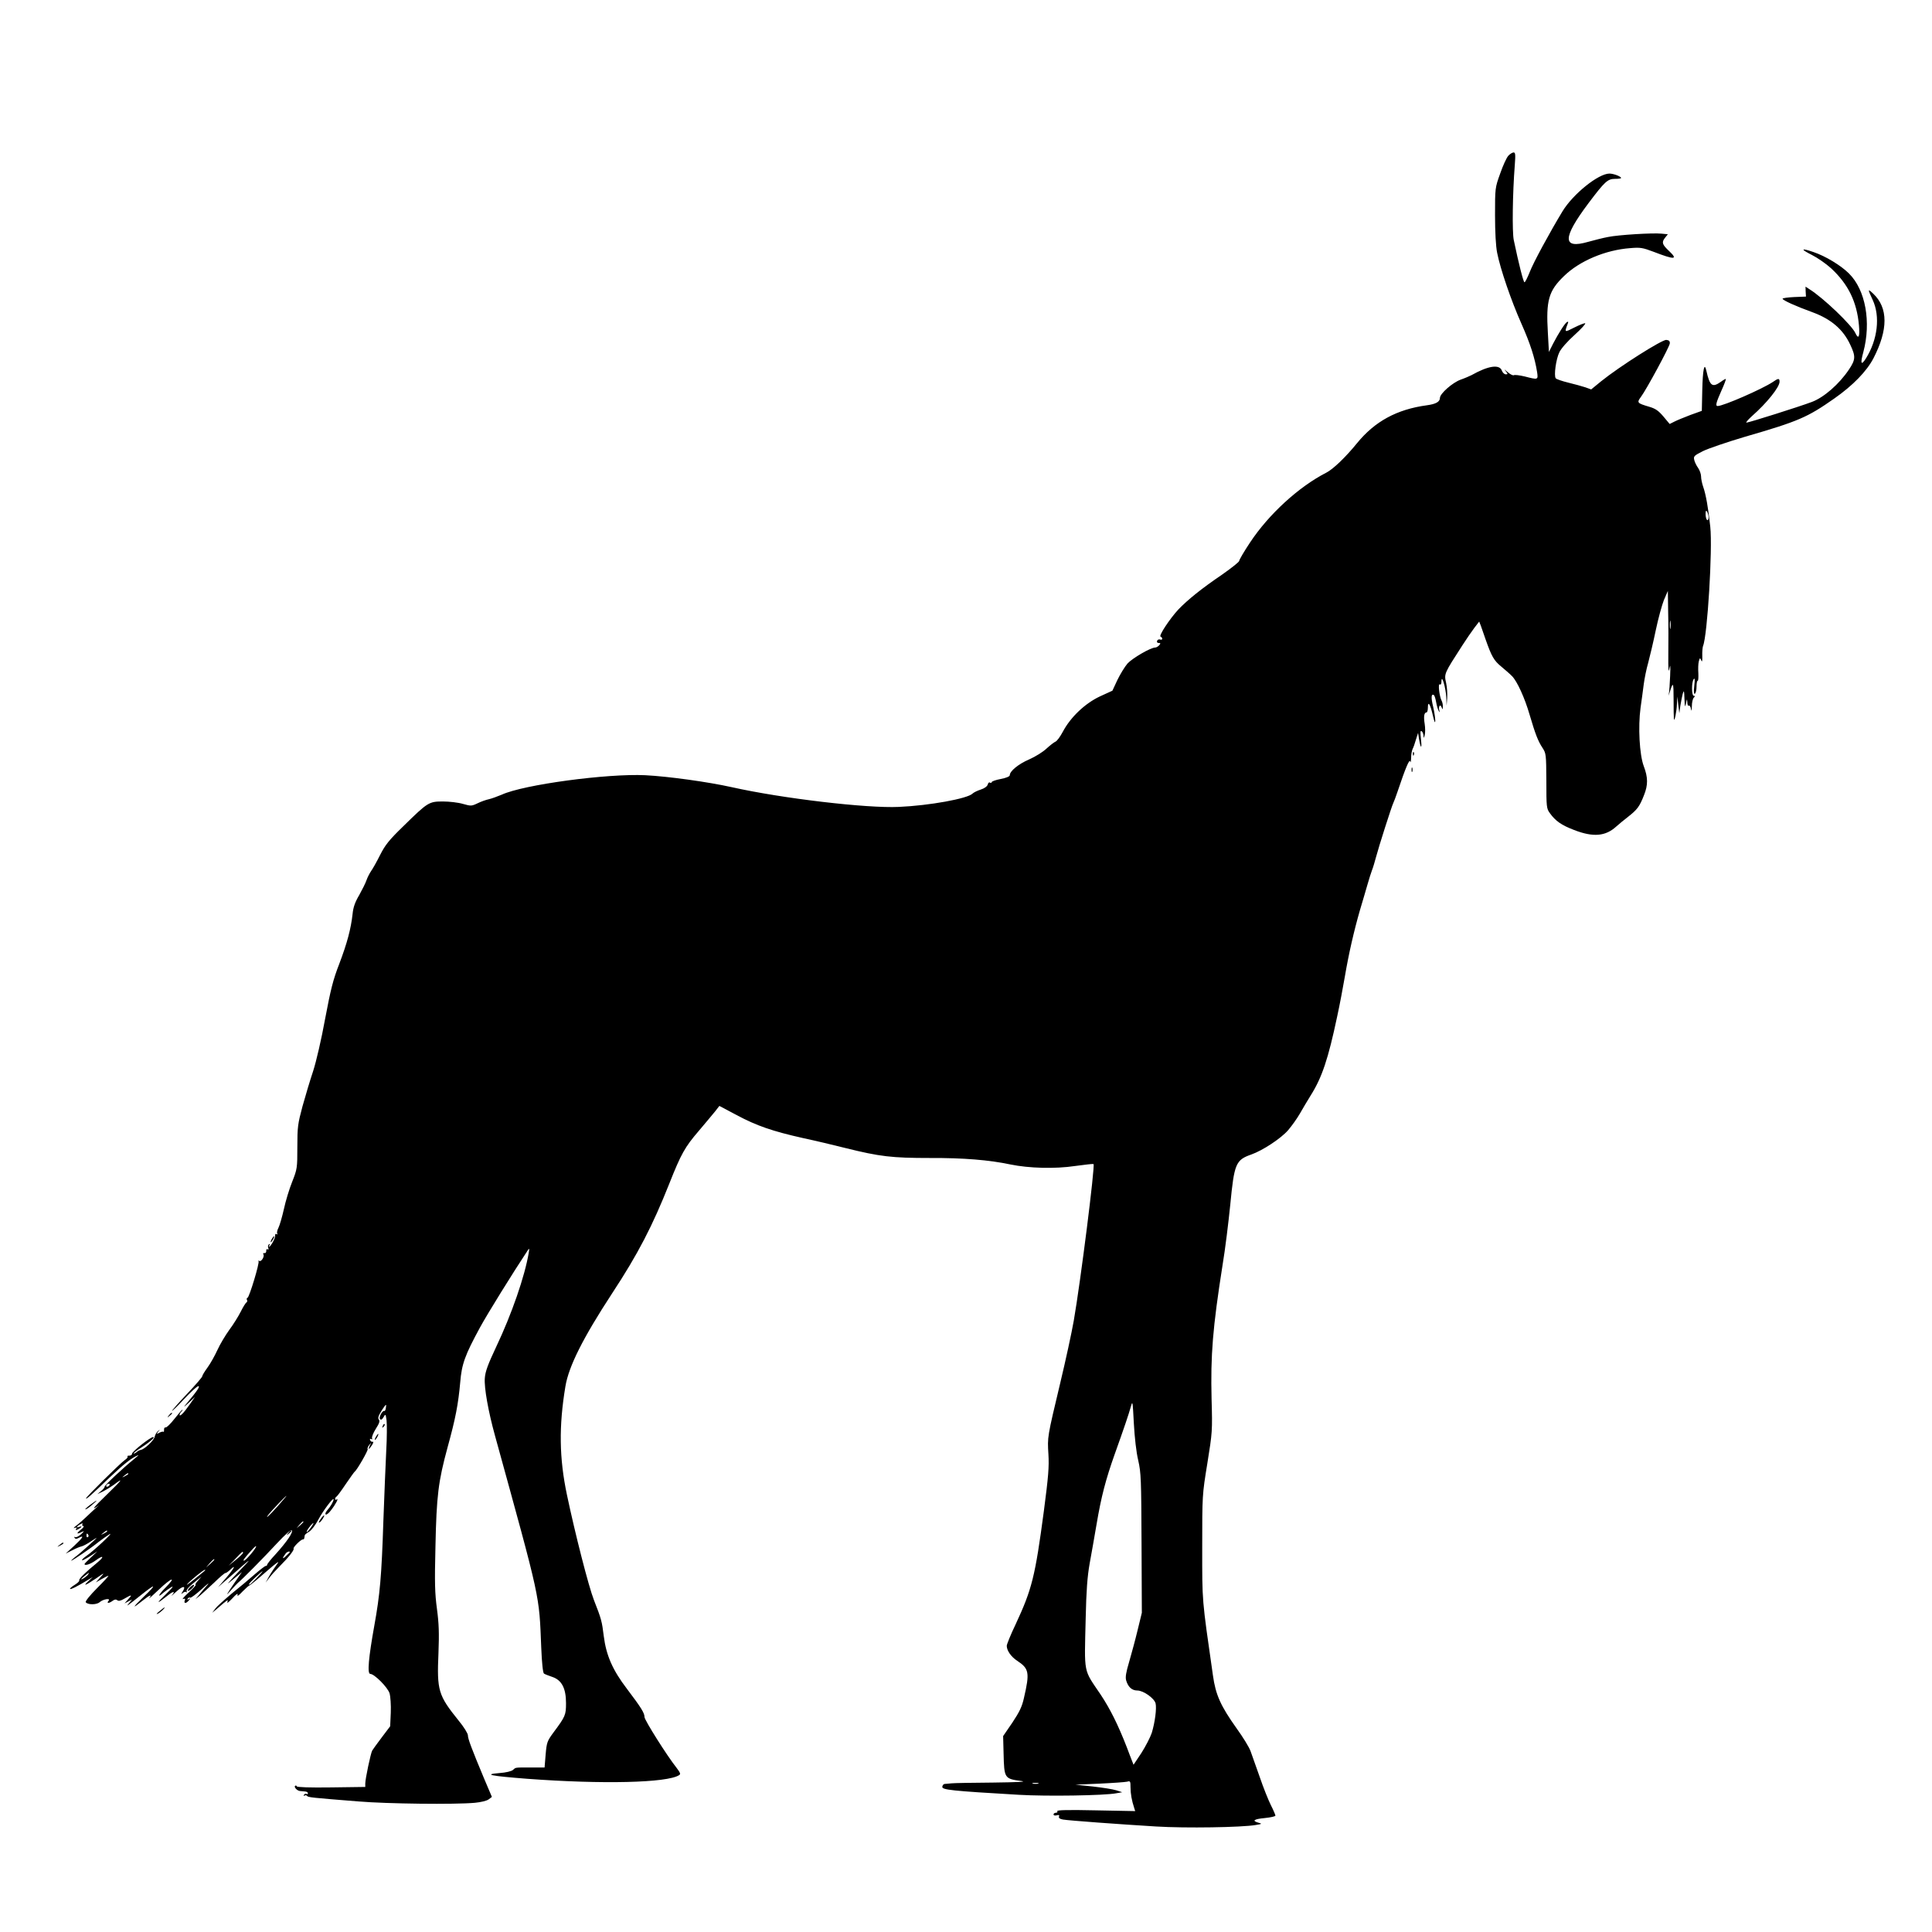 <?xml version="1.0" standalone="no"?>
<!DOCTYPE svg PUBLIC "-//W3C//DTD SVG 20010904//EN"
 "http://www.w3.org/TR/2001/REC-SVG-20010904/DTD/svg10.dtd">
<svg version="1.0" xmlns="http://www.w3.org/2000/svg"
 width="1280pt" height="1280pt" viewBox="0 0 1280 1280"
 preserveAspectRatio="xMidYMid meet">
<g transform="translate(0,1280) scale(0.1,-0.1)"
fill="#000000" stroke="none">
<path d="M9993 11768 c-12 -13 -36 -66 -54 -118 -34 -94 -34 -97 -34 -275 0
-112 5 -206 14 -250 21 -107 92 -315 161 -470 59 -133 89 -227 104 -322 7 -50
6 -50 -83 -27 -34 8 -66 12 -72 8 -6 -3 -25 7 -42 22 -19 17 -24 20 -13 7 17
-21 17 -23 2 -23 -9 0 -21 11 -26 25 -16 43 -90 32 -200 -30 -14 -7 -46 -21
-72 -30 -54 -19 -138 -93 -138 -121 0 -26 -27 -41 -86 -49 -200 -27 -346 -107
-464 -252 -74 -91 -157 -171 -202 -194 -184 -94 -383 -277 -506 -463 -40 -60
-72 -115 -72 -122 0 -7 -51 -47 -112 -90 -137 -93 -230 -168 -292 -233 -57
-62 -131 -174 -117 -179 6 -2 11 -8 11 -14 0 -6 -6 -8 -14 -5 -8 3 -17 -1 -20
-9 -3 -8 1 -14 11 -14 13 0 13 -3 3 -15 -7 -8 -19 -15 -26 -15 -31 0 -152 -71
-184 -106 -18 -21 -48 -70 -67 -109 l-33 -71 -83 -38 c-98 -46 -194 -137 -245
-233 -18 -34 -40 -64 -50 -67 -9 -4 -35 -24 -58 -45 -23 -22 -74 -54 -115 -72
-72 -31 -129 -78 -129 -105 0 -8 -23 -18 -60 -25 -33 -6 -60 -16 -60 -21 0 -5
-5 -6 -11 -3 -6 4 -13 -2 -15 -13 -4 -12 -21 -25 -46 -33 -22 -7 -47 -19 -55
-27 -33 -33 -284 -79 -488 -88 -211 -10 -774 56 -1108 131 -158 35 -417 71
-572 79 -251 12 -806 -62 -951 -129 -29 -12 -67 -26 -85 -30 -19 -4 -53 -16
-75 -27 -40 -19 -44 -19 -97 -4 -30 9 -90 16 -132 16 -93 0 -100 -4 -263 -164
-95 -92 -120 -124 -154 -191 -22 -44 -49 -92 -60 -107 -10 -15 -24 -42 -30
-60 -6 -18 -28 -62 -48 -98 -28 -47 -40 -82 -44 -125 -11 -99 -36 -193 -88
-330 -42 -108 -57 -170 -94 -365 -24 -133 -59 -283 -79 -345 -20 -60 -52 -166
-71 -235 -31 -116 -34 -136 -34 -269 0 -140 -1 -146 -34 -230 -19 -47 -44
-129 -55 -181 -12 -53 -28 -108 -36 -124 -8 -15 -12 -33 -8 -39 3 -6 1 -7 -5
-3 -6 4 -10 -1 -9 -11 1 -17 -30 -73 -40 -73 -2 0 -1 5 3 12 4 7 3 8 -4 4 -6
-4 -8 -14 -5 -23 4 -10 2 -14 -4 -10 -6 4 -10 -1 -9 -11 0 -9 -5 -16 -12 -14
-8 1 -11 -2 -7 -8 9 -14 -14 -52 -27 -44 -6 4 -8 3 -5 -2 7 -13 -61 -238 -73
-242 -6 -2 -7 -8 -4 -14 4 -6 2 -13 -3 -17 -6 -3 -23 -31 -38 -61 -15 -30 -49
-85 -76 -121 -26 -36 -62 -96 -79 -134 -17 -37 -46 -89 -65 -115 -19 -26 -35
-52 -35 -58 0 -6 -45 -58 -100 -116 -55 -58 -100 -109 -100 -113 0 -4 35 30
78 76 43 46 85 85 95 87 16 2 -6 -31 -82 -121 -18 -21 -12 -18 18 10 l43 40
-36 -51 c-38 -55 -66 -83 -66 -67 0 5 5 14 12 21 7 7 10 12 6 12 -3 0 -26 -27
-52 -60 -26 -33 -52 -59 -59 -57 -7 1 -11 -6 -10 -16 0 -10 -1 -16 -4 -13 -3
3 -15 0 -27 -6 -20 -11 -20 -10 -7 8 14 18 14 18 -2 3 -10 -8 -19 -25 -22 -37
-4 -24 -68 -85 -93 -88 -8 -2 -19 -7 -25 -13 -6 -6 -16 -11 -21 -11 -6 0 16
18 49 39 58 37 97 72 79 70 -19 -1 -139 -96 -139 -110 0 -8 -8 -13 -18 -13 -9
1 -15 -2 -12 -6 3 -4 -5 -15 -18 -23 -27 -18 -257 -245 -257 -254 0 -9 33 20
155 137 95 90 146 131 190 149 6 2 -6 -9 -26 -25 -73 -59 -198 -176 -196 -184
1 -4 -9 -17 -23 -28 l-25 -21 38 18 c21 11 52 30 70 43 70 53 57 35 -43 -62
-93 -90 -110 -112 -59 -76 8 6 4 2 -9 -9 -13 -11 -42 -38 -65 -60 -23 -22 -55
-51 -72 -63 -16 -12 -21 -19 -11 -15 14 5 17 3 11 -6 -6 -10 -3 -11 14 -2 24
13 28 23 6 15 -23 -9 -18 4 6 17 15 8 19 8 15 0 -4 -6 -1 -11 6 -11 7 -1 0
-12 -17 -25 -32 -26 -28 -32 8 -14 17 8 16 5 -6 -16 -16 -14 -33 -22 -39 -19
-7 4 -8 2 -4 -4 5 -9 13 -9 27 -1 40 21 29 2 -28 -51 l-58 -53 44 22 c24 13
52 24 62 26 10 2 40 18 66 36 46 30 45 29 -16 -27 -35 -32 -78 -69 -95 -81
-16 -13 -27 -23 -24 -23 8 0 135 86 181 124 23 18 56 41 72 51 37 22 -104
-110 -152 -143 -19 -13 -32 -26 -29 -29 2 -3 26 10 53 27 l48 32 -42 -40 c-24
-22 -43 -42 -43 -44 0 -14 40 -1 74 24 52 38 60 26 10 -15 -75 -61 -124 -109
-119 -117 3 -5 -11 -18 -30 -30 -20 -12 -34 -25 -31 -27 5 -5 49 17 121 61
l30 18 -28 -26 c-41 -38 -23 -32 47 15 61 42 61 42 31 9 l-30 -34 38 22 c21
12 41 22 45 22 4 0 -30 -37 -75 -82 -46 -46 -79 -87 -75 -93 13 -18 72 -18 92
0 24 21 76 29 59 9 -15 -18 2 -18 27 0 13 10 23 11 31 4 9 -7 23 -4 48 11 48
28 54 27 24 -5 l-24 -27 25 13 25 13 -20 -24 c-23 -27 -15 -22 75 50 102 82
113 79 25 -5 -81 -78 -84 -88 -8 -27 45 36 63 43 42 15 -7 -9 21 16 64 57 85
81 120 90 42 11 -47 -47 -55 -71 -11 -31 12 10 35 26 51 36 19 10 5 -7 -35
-46 -68 -65 -65 -70 8 -12 40 33 57 34 30 3 -7 -8 6 3 29 24 44 41 68 42 44 3
-13 -19 -12 -21 1 -10 8 7 19 9 23 5 5 -4 5 -2 2 4 -6 10 17 35 73 79 l25 20
-24 -28 c-14 -15 -20 -27 -15 -27 5 -1 -16 -23 -46 -51 -30 -27 -47 -47 -37
-43 13 5 16 2 11 -10 -8 -21 10 -21 27 1 12 14 12 16 0 8 -10 -5 -12 -4 -7 4
4 6 11 9 16 6 5 -3 39 23 77 57 37 34 54 47 38 28 -17 -19 -42 -48 -55 -65
l-25 -30 25 20 c14 11 57 51 97 88 39 38 73 67 76 65 3 -1 17 8 31 21 43 41
29 12 -26 -53 l-53 -61 85 74 c144 127 148 129 50 27 -81 -85 -86 -92 -36 -50
l59 49 -45 -65 c-59 -86 -68 -103 -28 -56 19 21 40 44 47 50 27 21 169 165
257 260 56 60 93 93 99 87 11 -11 -31 -74 -107 -158 -32 -34 -57 -66 -56 -70
0 -4 -4 -8 -10 -8 -5 0 -37 -25 -72 -55 -34 -30 -103 -88 -153 -128 -49 -41
-99 -86 -109 -100 l-20 -27 30 25 c74 64 78 67 70 46 -3 -11 11 1 34 25 24 27
38 36 34 24 -4 -14 7 -7 32 20 22 22 42 40 45 40 4 0 54 41 110 90 77 67 96
80 73 50 -16 -22 -40 -58 -52 -80 l-22 -40 23 30 c12 17 42 50 67 75 62 62
101 111 95 120 -5 8 49 62 62 61 4 -1 9 4 9 9 1 6 2 14 3 18 0 4 13 15 29 24
15 9 42 44 61 80 30 57 101 152 101 134 0 -13 -22 -50 -42 -72 -11 -13 -15
-24 -10 -28 5 -3 21 9 34 27 33 42 53 82 39 73 -6 -4 -11 -3 -11 3 0 5 4 13
10 16 5 3 33 41 61 83 29 42 55 79 59 82 15 10 90 141 86 149 -3 4 1 17 10 27
14 18 15 18 4 -3 -14 -31 -6 -29 14 2 10 15 12 24 5 23 -6 -2 -14 3 -17 11 -3
8 0 11 7 7 6 -4 9 -2 6 6 -3 7 8 35 25 62 23 36 28 51 20 61 -8 10 -3 25 20
62 27 41 31 44 27 20 -1 -15 -6 -26 -10 -25 -13 6 -40 -43 -29 -54 7 -7 14 -3
23 13 13 23 14 22 20 -21 3 -25 3 -115 -2 -200 -4 -85 -13 -294 -19 -465 -12
-371 -23 -490 -60 -695 -38 -211 -48 -320 -27 -320 27 0 116 -89 128 -129 6
-21 10 -78 8 -128 l-4 -90 -56 -74 c-31 -41 -59 -80 -63 -87 -10 -17 -46 -188
-46 -218 l0 -23 -225 -3 c-144 -2 -226 1 -229 7 -2 6 -7 7 -11 3 -9 -8 14 -33
33 -34 6 -1 21 -2 32 -3 11 0 20 -6 20 -12 0 -5 -4 -8 -9 -4 -5 3 -13 0 -17
-6 -4 -7 -3 -9 4 -5 6 3 13 2 16 -2 6 -10 28 -12 341 -37 192 -16 639 -21 771
-9 41 4 79 13 92 23 l21 16 -51 120 c-84 201 -108 265 -108 288 0 12 -27 56
-61 97 -136 169 -145 199 -134 450 5 129 3 193 -10 290 -14 104 -16 173 -10
415 7 337 19 430 80 655 53 192 71 286 84 431 10 122 31 180 131 364 49 90
215 358 317 512 10 15 11 13 6 -17 -26 -155 -112 -405 -216 -624 -55 -117 -72
-163 -75 -207 -5 -63 23 -220 67 -379 306 -1111 292 -1047 307 -1408 4 -100
11 -165 18 -170 6 -4 31 -14 55 -22 63 -21 91 -76 91 -174 0 -78 -4 -88 -83
-194 -42 -57 -45 -66 -52 -146 l-7 -86 -89 0 c-111 0 -101 1 -120 -16 -10 -9
-47 -18 -90 -21 -110 -9 -60 -19 185 -38 498 -37 926 -27 1005 24 12 7 8 16
-16 48 -63 79 -213 317 -213 337 0 27 -21 61 -117 188 -94 123 -137 221 -153
349 -12 98 -16 113 -65 238 -35 89 -125 441 -179 698 -51 242 -54 454 -10 718
22 133 117 322 310 617 171 260 267 446 379 728 77 194 102 240 195 348 43 51
92 109 108 129 l28 36 115 -61 c133 -71 238 -107 439 -152 80 -17 206 -47 281
-66 229 -57 309 -66 559 -66 225 1 393 -13 535 -43 122 -25 295 -30 428 -10
65 9 120 15 122 13 11 -11 -86 -780 -131 -1038 -14 -80 -54 -264 -89 -410 -87
-365 -86 -359 -79 -474 5 -84 0 -147 -30 -376 -58 -436 -79 -519 -187 -751
-33 -69 -59 -133 -59 -143 0 -31 28 -72 69 -99 79 -52 84 -78 45 -246 -13 -59
-30 -93 -77 -164 l-61 -89 3 -115 c4 -166 5 -168 121 -183 35 -5 -36 -8 -190
-10 -135 -1 -258 -3 -275 -5 -16 -1 -37 -3 -45 -4 -9 0 -16 -9 -17 -19 -2 -20
59 -27 507 -53 185 -11 567 -5 645 10 l40 7 -40 13 c-22 7 -92 18 -155 25
l-115 12 160 7 c88 4 170 10 183 13 20 6 22 3 22 -37 0 -42 8 -88 24 -136 l7
-22 -261 5 c-183 4 -260 2 -255 -5 3 -6 -1 -11 -9 -11 -9 0 -16 -5 -16 -11 0
-7 9 -9 21 -6 15 4 19 2 15 -8 -3 -10 5 -16 27 -20 42 -7 371 -31 617 -46 195
-12 568 -6 660 10 42 7 43 8 18 15 -46 13 -32 24 42 31 39 4 70 11 70 16 0 5
-13 36 -30 69 -16 32 -50 116 -74 187 -25 70 -52 148 -61 172 -9 25 -50 92
-92 150 -106 149 -139 222 -157 351 -74 516 -71 481 -71 850 0 344 0 346 34
555 33 205 34 215 28 425 -7 292 7 471 73 890 17 101 39 281 51 400 26 270 36
295 139 331 76 27 196 106 244 161 24 28 59 77 78 110 18 32 51 87 72 121 75
119 116 243 175 522 17 77 39 196 51 265 26 153 60 301 100 440 17 58 40 134
50 170 10 36 24 79 30 95 7 17 18 55 26 85 19 72 105 341 115 360 4 8 17 42
28 75 53 158 79 219 84 200 2 -11 5 -1 6 23 0 23 5 50 10 60 5 9 15 37 22 62
l14 44 7 -43 c11 -66 20 -63 12 4 -5 43 -4 56 4 51 7 -4 12 -17 13 -29 1 -20
2 -20 8 3 4 14 4 47 0 73 -8 49 -4 77 12 77 5 0 9 14 9 32 0 48 16 23 33 -52
10 -43 15 -55 16 -35 0 17 -6 58 -14 93 -15 61 -13 88 5 77 4 -3 11 -24 15
-48 4 -23 12 -49 17 -57 8 -12 8 -11 4 3 -8 26 6 46 15 21 7 -17 8 -17 8 4 1
13 -3 31 -8 40 -15 29 -25 116 -12 108 7 -5 11 3 11 21 1 51 29 -45 32 -107
l2 -55 4 50 c2 28 -1 73 -7 100 -14 62 -14 61 108 250 25 39 60 90 78 114 l33
43 11 -28 c6 -16 20 -56 31 -89 40 -114 56 -142 104 -181 26 -22 59 -50 72
-64 33 -33 84 -144 116 -255 38 -129 56 -175 85 -219 24 -37 25 -42 26 -220 0
-172 1 -183 23 -213 37 -52 77 -80 161 -112 126 -49 208 -42 279 23 15 14 51
43 79 65 60 47 76 68 105 143 27 67 27 117 -2 193 -28 75 -38 260 -21 385 7
47 16 117 21 155 5 39 18 104 30 145 11 41 34 138 50 215 16 77 41 167 54 200
l26 60 2 -140 c2 -77 2 -203 1 -280 -1 -101 1 -127 7 -95 6 34 8 22 5 -50 -2
-52 -6 -106 -9 -120 -3 -14 -1 -9 5 10 24 78 27 73 27 -45 0 -66 1 -124 2
-130 4 -18 18 49 20 100 l3 50 6 -55 7 -55 7 50 c4 28 12 64 16 80 8 25 9 20
11 -35 2 -56 4 -60 10 -30 7 32 7 33 9 7 0 -16 5 -26 10 -22 5 3 12 -7 14 -22
3 -19 5 -12 6 17 0 26 6 51 13 58 9 9 9 12 0 12 -15 0 -16 89 -1 110 7 11 9
-1 4 -44 -5 -41 -3 -56 4 -52 6 4 11 25 11 47 0 21 3 39 8 39 4 0 5 23 4 50
-2 28 -1 63 3 78 7 25 8 26 16 7 6 -14 8 -6 7 30 -1 28 2 57 5 65 29 67 64
644 48 790 -13 122 -29 215 -47 265 -8 23 -14 53 -14 69 0 15 -9 40 -19 55
-11 15 -23 39 -26 53 -6 25 -2 29 57 59 34 17 160 60 278 95 356 103 415 129
593 254 124 87 214 180 259 266 98 190 98 334 -1 428 -38 36 -38 32 -4 -41 51
-109 33 -264 -45 -388 -32 -50 -38 -34 -17 42 53 199 15 412 -95 521 -53 53
-155 115 -235 142 -84 29 -89 20 -11 -19 36 -18 94 -58 128 -89 113 -105 170
-221 184 -377 7 -77 -3 -97 -24 -51 -24 52 -210 231 -304 290 l-26 17 1 -33 2
-33 -77 -3 c-43 -2 -78 -7 -78 -11 0 -10 86 -49 199 -90 122 -45 202 -113 249
-214 37 -78 36 -99 -8 -165 -65 -97 -166 -185 -246 -215 -85 -32 -418 -137
-433 -137 -7 0 10 19 36 43 99 87 183 192 183 228 0 24 -8 24 -45 -2 -69 -46
-327 -159 -365 -159 -16 0 -11 21 24 100 19 41 32 77 30 79 -1 2 -16 -6 -32
-18 -58 -41 -74 -29 -97 73 -13 60 -24 7 -27 -128 l-3 -138 -75 -27 c-41 -16
-89 -35 -106 -44 l-32 -16 -41 49 c-33 39 -53 53 -94 65 -81 24 -84 27 -55 66
37 50 189 331 191 354 1 15 -5 21 -23 23 -28 3 -312 -177 -432 -274 l-66 -54
-39 14 c-21 7 -72 21 -113 31 -41 10 -79 23 -83 29 -13 18 2 127 24 172 11 24
54 73 101 115 44 40 76 75 70 77 -6 2 -38 -11 -72 -28 -67 -34 -66 -35 -42 29
4 9 1 12 -7 7 -15 -10 -56 -75 -92 -144 l-27 -54 -7 127 c-13 215 5 278 107
376 102 100 275 173 438 185 68 6 83 3 155 -24 140 -54 164 -53 104 4 -47 44
-51 58 -29 87 l20 25 -42 4 c-60 6 -286 -8 -354 -22 -33 -6 -91 -21 -131 -32
-173 -50 -173 24 2 257 107 142 126 160 175 160 22 0 40 2 40 6 0 10 -50 29
-77 29 -73 0 -241 -135 -311 -250 -83 -137 -193 -339 -217 -402 -15 -37 -30
-68 -35 -68 -7 0 -38 122 -71 280 -11 53 -8 307 7 498 5 68 4 82 -8 82 -8 0
-24 -10 -35 -22z m1327 -2396 c0 -13 -4 -20 -10 -17 -5 3 -10 21 -10 38 0 24
3 28 10 17 5 -8 10 -25 10 -38z m-253 -734 c-2 -13 -4 -3 -4 22 0 25 2 35 4
23 2 -13 2 -33 0 -45z m-3526 -5513 c19 -84 20 -126 22 -550 l2 -460 -28 -115
c-15 -63 -41 -158 -56 -210 -21 -70 -26 -102 -20 -123 13 -44 38 -67 74 -67
40 0 112 -51 121 -85 8 -33 -4 -126 -25 -195 -10 -30 -41 -90 -69 -134 l-52
-78 -11 28 c-6 16 -22 56 -34 89 -58 149 -110 253 -173 348 -116 172 -108 129
-99 507 4 183 11 274 26 360 12 63 32 181 46 261 31 184 61 298 120 464 64
179 92 262 107 315 12 43 12 38 20 -110 5 -92 16 -192 29 -245z m-6691 -90 c0
-2 -10 -9 -22 -15 -22 -11 -22 -10 -4 4 21 17 26 19 26 11z m-125 -75 c-3 -5
-11 -10 -16 -10 -6 0 -7 5 -4 10 3 6 11 10 16 10 6 0 7 -4 4 -10z m1114 -140
c-59 -66 -88 -91 -58 -52 17 22 112 122 117 122 2 0 -25 -31 -59 -70z m171
-103 c0 -2 -10 -12 -22 -23 l-23 -19 19 23 c18 21 26 27 26 19z m50 -37 c-12
-16 -24 -30 -26 -30 -7 0 5 20 24 43 24 27 25 20 2 -13z m-1350 -25 c0 -2 -10
-9 -22 -15 -22 -11 -22 -10 -4 4 21 17 26 19 26 11z m-125 -24 c3 -5 2 -12 -3
-15 -5 -3 -9 1 -9 9 0 17 3 19 12 6z m1079 -125 c-21 -25 -42 -46 -48 -46 -9
0 4 18 53 72 40 45 36 23 -5 -26z m-54 6 c0 -4 -21 -25 -47 -46 l-48 -39 45
46 c46 49 50 52 50 39z m310 5 c0 -2 -12 -14 -27 -28 -24 -22 -24 -13 0 19 8
11 27 17 27 9z m-500 -50 c0 -2 -12 -14 -27 -28 l-28 -24 24 28 c23 25 31 32
31 24z m-65 -75 c-83 -69 -127 -103 -115 -88 17 22 108 96 118 96 3 0 2 -4 -3
-8z m345 -47 c-44 -45 -50 -50 -50 -40 0 7 83 85 90 85 2 0 -16 -20 -40 -45z
m-1120 19 c-8 -8 -23 -20 -34 -25 -13 -6 -10 0 9 15 34 29 43 33 25 10z m6298
-1381 c-10 -2 -26 -2 -35 0 -10 3 -2 5 17 5 19 0 27 -2 18 -5z"/>
<path d="M9361 7804 c0 -11 3 -14 6 -6 3 7 2 16 -1 19 -3 4 -6 -2 -5 -13z"/>
<path d="M9352 7700 c0 -14 2 -19 5 -12 2 6 2 18 0 25 -3 6 -5 1 -5 -13z"/>
<path d="M1800 4590 c-6 -11 -8 -20 -6 -20 3 0 10 9 16 20 6 11 8 20 6 20 -3
0 -10 -9 -16 -20z"/>
<path d="M1119 3423 c-13 -16 -12 -17 4 -4 9 7 17 15 17 17 0 8 -8 3 -21 -13z"/>
<path d="M2536 3353 c-6 -14 -5 -15 5 -6 7 7 10 15 7 18 -3 3 -9 -2 -12 -12z"/>
<path d="M2490 3280 c-6 -11 -8 -20 -6 -20 3 0 10 9 16 20 6 11 8 20 6 20 -3
0 -10 -9 -16 -20z"/>
<path d="M596 2829 c-21 -16 -35 -29 -30 -29 6 0 25 13 44 30 45 37 37 37 -14
-1z"/>
<path d="M2133 2748 c-20 -26 -26 -41 -15 -34 12 7 36 46 29 46 -3 0 -9 -6
-14 -12z"/>
<path d="M1909 2643 c-13 -16 -12 -17 4 -4 9 7 17 15 17 17 0 8 -8 3 -21 -13z"/>
<path d="M394 2564 c-18 -14 -18 -15 4 -4 12 6 22 13 22 15 0 8 -5 6 -26 -11z"/>
<path d="M1255 2280 c-10 -11 -14 -20 -8 -20 5 0 18 9 28 20 10 11 14 20 8 20
-5 0 -18 -9 -28 -20z"/>
<path d="M1055 2124 c-19 -15 -22 -21 -9 -15 18 9 52 41 43 41 -2 0 -17 -12
-34 -26z"/>
</g>
</svg>
